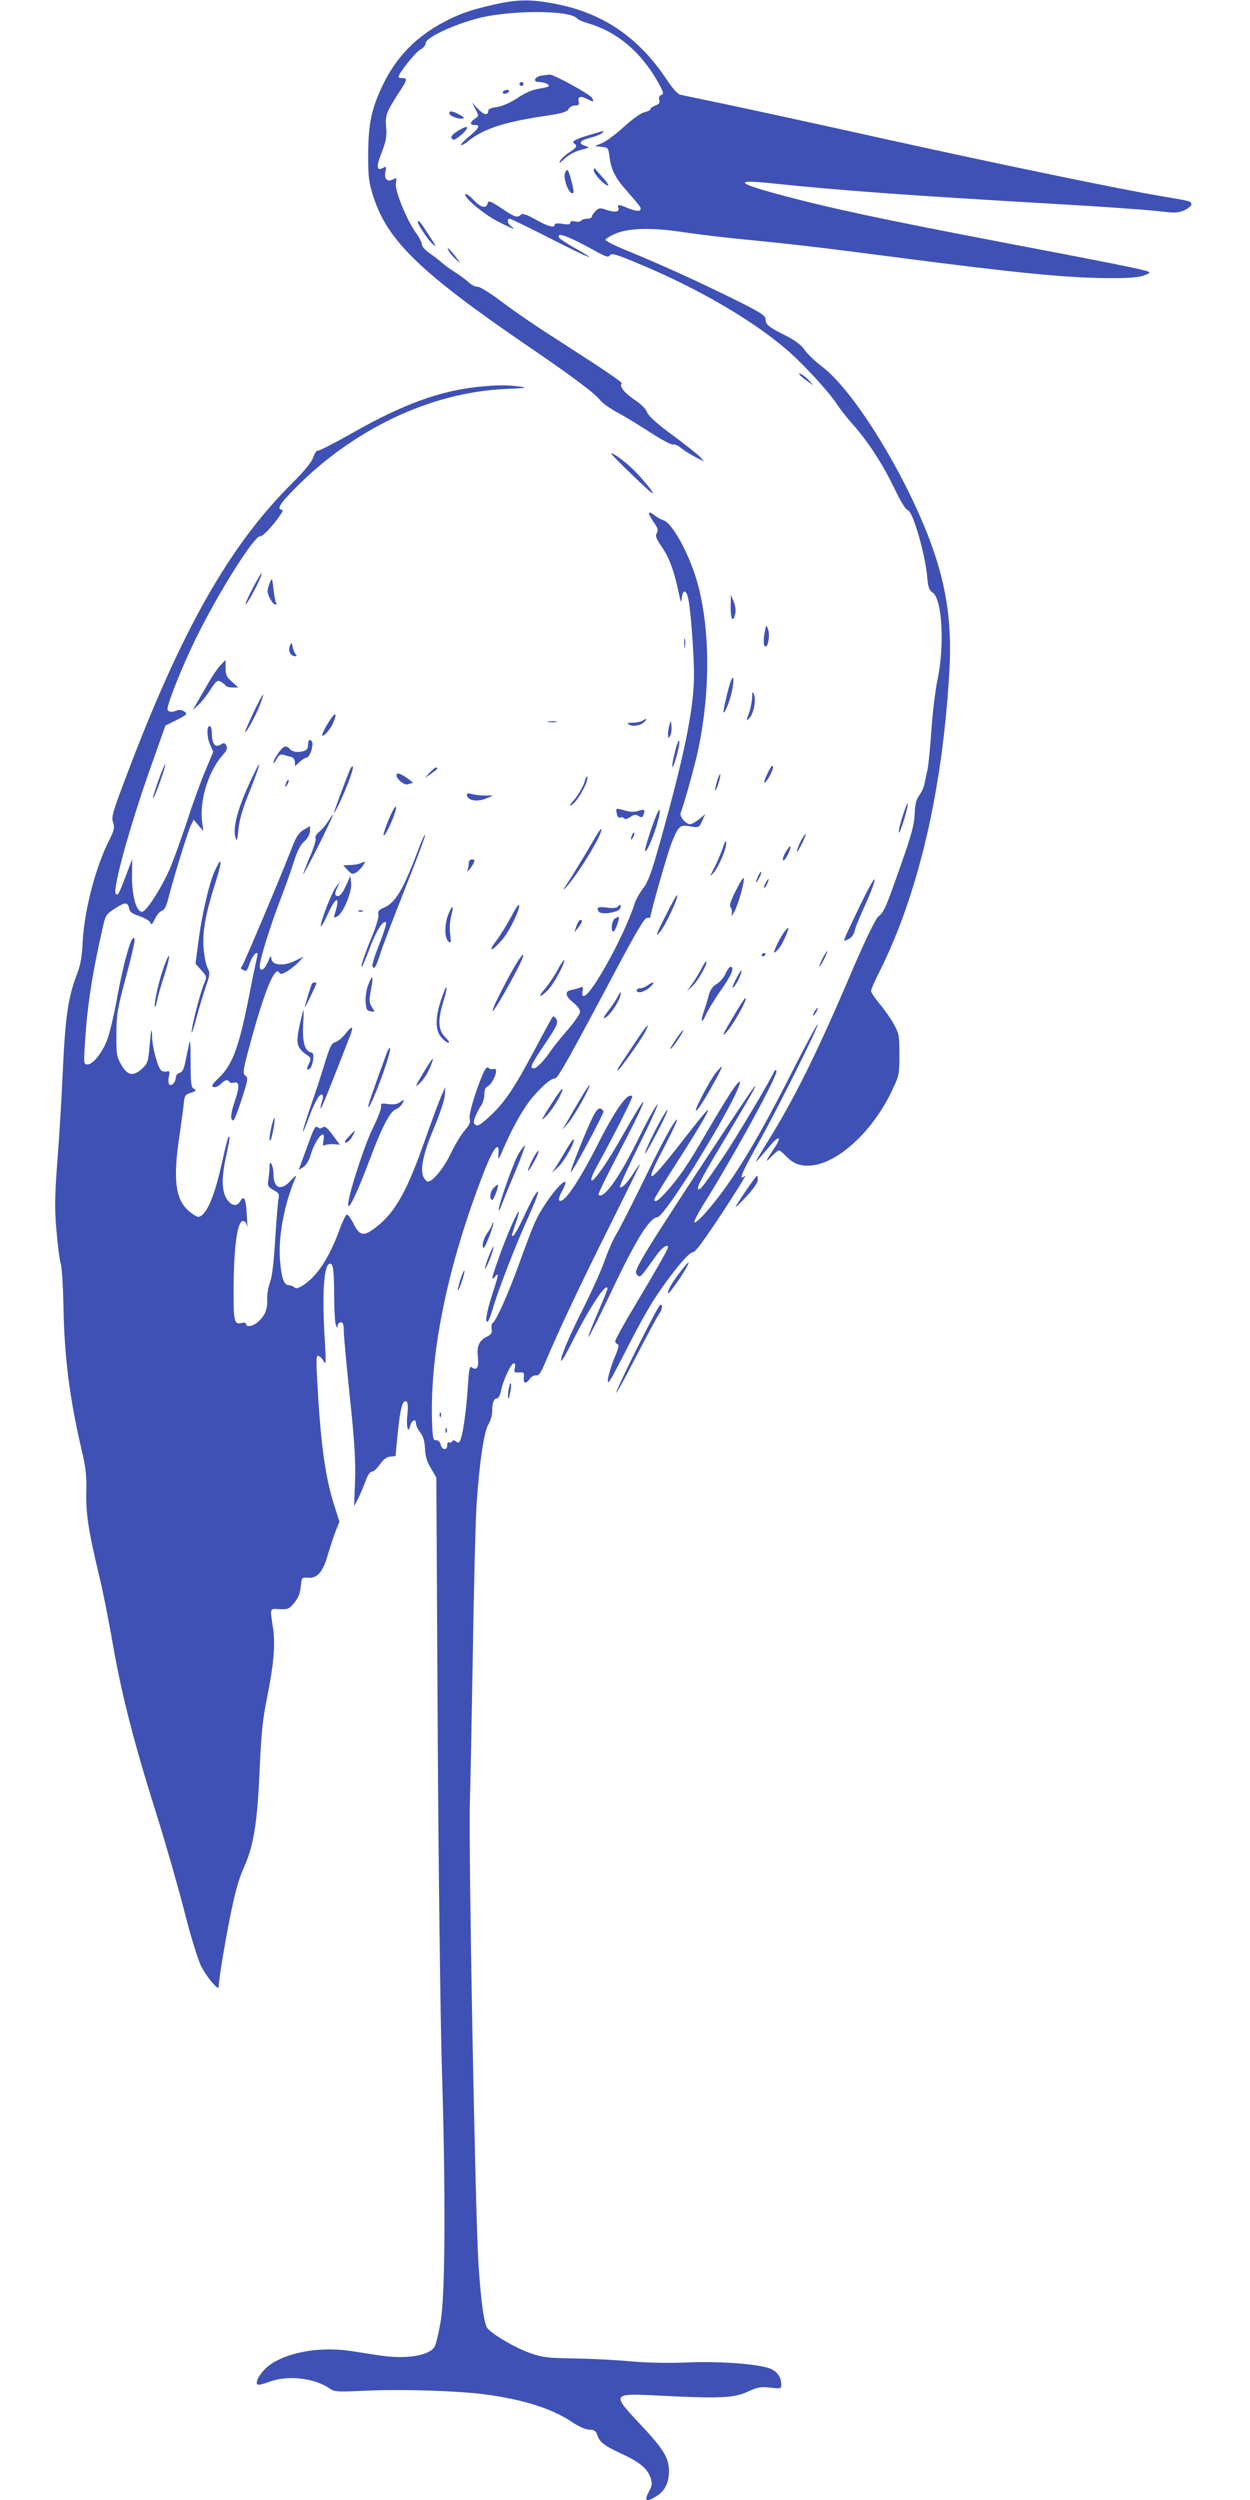 <?xml version="1.0" standalone="no"?>
<!DOCTYPE svg PUBLIC "-//W3C//DTD SVG 20010904//EN"
 "http://www.w3.org/TR/2001/REC-SVG-20010904/DTD/svg10.dtd">
<svg version="1.0" xmlns="http://www.w3.org/2000/svg"
 width="640pt" height="1280pt" viewBox="0 0 640 1280"
 preserveAspectRatio="xMidYMid meet">
<g transform="translate(0,1280) scale(0.1,-0.1)"
fill="#3f51b5" stroke="none">
<path d="M2540 12779 c-122 -27 -181 -47 -260 -88 -148 -77 -250 -181 -320
-326 -58 -122 -74 -197 -75 -355 0 -123 3 -143 29 -224 72 -219 243 -384 771
-746 247 -168 354 -249 387 -288 12 -16 55 -46 93 -66 39 -21 114 -67 169
-103 54 -35 105 -62 112 -59 7 3 26 -5 41 -18 16 -13 48 -33 73 -46 l45 -23
-20 23 c-11 12 -74 62 -140 111 -82 60 -124 98 -132 118 -6 18 -33 44 -67 66
-50 34 -76 68 -63 82 6 5 -86 67 -350 237 -84 53 -201 133 -260 178 -59 45
-117 81 -128 80 -11 -1 -31 9 -45 22 -14 13 -45 37 -70 52 -25 16 -54 37 -65
47 -11 10 -39 32 -62 48 -24 16 -43 37 -43 47 0 10 -13 36 -29 58 -48 65 -111
220 -104 256 5 28 4 29 -14 20 -29 -16 -47 0 -40 37 6 29 5 31 -13 21 -33 -18
-34 10 -4 84 21 54 25 78 21 124 -5 63 0 75 63 174 46 70 48 78 20 78 -11 0
-20 3 -20 6 0 17 88 128 112 140 16 8 28 23 28 34 0 27 140 93 266 126 166 43
472 43 508 0 6 -7 31 -18 56 -25 149 -43 270 -145 360 -303 27 -50 30 -59 16
-64 -11 -4 -14 -13 -11 -25 5 -14 0 -22 -19 -29 -14 -5 -26 -14 -26 -19 0 -5
-14 -12 -31 -16 -18 -4 -61 -35 -103 -73 -39 -36 -89 -73 -110 -83 l-40 -17
35 -4 c33 -3 34 -5 40 -53 8 -63 29 -106 86 -170 69 -79 73 -84 73 -95 0 -14
-25 -12 -67 5 -44 19 -54 19 -47 1 8 -21 -18 -25 -60 -11 -34 12 -40 11 -57
-6 -10 -10 -19 -23 -19 -29 0 -5 -11 -10 -24 -10 -14 0 -28 -5 -31 -10 -3 -6
-17 -7 -31 -4 -16 4 -24 2 -24 -6 0 -9 -11 -11 -40 -6 -25 4 -40 2 -40 -4 0
-19 -33 -10 -98 26 -46 26 -67 33 -75 25 -18 -18 -32 -13 -100 33 -58 38 -66
41 -70 25 -8 -29 -36 -22 -73 18 -19 20 -37 33 -41 29 -13 -13 90 -100 164
-139 39 -20 75 -37 79 -37 5 0 1 5 -8 11 -19 11 -25 39 -8 39 5 0 98 -45 206
-100 201 -103 263 -127 129 -51 -41 23 -77 47 -81 52 -21 35 45 11 180 -64 53
-30 71 -36 77 -26 9 16 28 10 189 -58 285 -122 553 -280 722 -427 90 -79 211
-211 257 -281 14 -22 50 -67 79 -100 76 -85 153 -204 212 -327 31 -65 57 -108
68 -110 26 -7 88 -221 99 -340 5 -55 10 -70 28 -82 49 -32 62 -272 25 -446
-11 -52 -25 -167 -31 -255 -6 -88 -15 -180 -20 -205 -6 -25 -13 -58 -16 -75
-3 -16 -15 -42 -27 -58 -15 -20 -21 -45 -23 -95 -2 -53 -16 -107 -71 -262 -77
-219 -84 -237 -117 -265 -13 -12 -64 -117 -124 -256 -189 -444 -305 -678 -453
-914 -37 -60 -57 -96 -43 -80 15 17 45 52 68 79 48 58 62 46 19 -16 -43 -64
-47 -77 -13 -40 17 17 34 32 39 32 5 0 19 -12 33 -26 40 -43 77 -57 136 -51
136 14 310 175 407 377 40 83 41 88 41 190 0 97 -2 109 -29 157 -16 29 -49 76
-73 104 -23 28 -43 57 -43 65 0 8 18 51 41 95 199 396 323 923 359 1528 15
245 -10 434 -87 651 -124 349 -397 797 -563 922 -36 27 -76 66 -90 86 -16 24
-47 48 -90 70 -96 48 -110 60 -110 86 0 21 -22 35 -182 114 -184 90 -346 164
-535 242 -57 23 -103 47 -103 52 0 5 21 18 47 30 70 31 189 34 353 9 74 -11
209 -27 300 -36 248 -24 402 -42 770 -90 628 -82 884 -107 1095 -109 106 -1
162 3 190 13 34 12 37 15 20 22 -26 10 -225 50 -715 143 -644 123 -917 181
-1189 255 -208 57 -210 73 -6 51 338 -35 659 -59 1451 -105 231 -13 463 -30
515 -36 81 -10 99 -10 132 4 20 9 37 23 37 31 0 16 -7 17 -150 41 -210 35
-819 161 -1422 294 -351 78 -724 159 -830 181 -106 22 -203 42 -215 45 -13 3
-41 34 -69 77 -141 212 -317 334 -549 384 -134 28 -208 29 -325 3z"/>
<path d="M2773 12413 c-36 -5 -47 -33 -14 -33 25 0 51 -10 51 -20 0 -4 -22
-10 -49 -14 -32 -4 -70 -20 -112 -48 -40 -26 -80 -43 -106 -46 -26 -3 -43 -10
-43 -18 0 -27 -22 -24 -52 8 l-31 33 18 -35 c17 -33 17 -34 -4 -48 -26 -18
-27 -32 -1 -32 31 0 24 -15 -25 -56 -25 -20 -45 -41 -45 -46 0 -5 18 4 39 21
78 62 183 96 389 127 89 13 115 21 123 35 5 11 20 19 33 19 19 0 23 4 19 19
-7 26 9 32 41 15 36 -18 39 -18 27 5 -10 18 -200 123 -218 119 -4 0 -23 -3
-40 -5z"/>
<path d="M2660 12370 c0 -5 5 -10 10 -10 6 0 10 5 10 10 0 6 -4 10 -10 10 -5
0 -10 -4 -10 -10z"/>
<path d="M2575 12330 c-3 -5 1 -10 9 -10 8 0 18 5 21 10 3 6 -1 10 -9 10 -8 0
-18 -4 -21 -10z"/>
<path d="M2300 12220 c0 -13 48 -32 69 -27 11 2 6 8 -16 20 -37 19 -53 22 -53
7z"/>
<path d="M2343 12129 c-34 -22 -40 -33 -23 -44 5 -3 26 10 47 29 42 40 28 48
-24 15z"/>
<path d="M3025 12111 c-74 -21 -102 -36 -86 -45 19 -12 13 -23 -24 -46 -19
-12 -40 -32 -47 -43 -8 -16 -2 -13 22 10 20 19 52 37 82 45 48 12 49 13 24 21
-38 13 -28 28 28 42 26 7 52 17 59 24 13 13 16 14 -58 -8z"/>
<path d="M3040 11928 c0 -19 56 -78 73 -78 6 0 -5 17 -24 38 -18 20 -37 41
-41 47 -5 5 -8 2 -8 -7z"/>
<path d="M2895 11920 c-17 -28 21 -127 41 -107 6 6 -23 117 -31 117 -2 0 -7
-5 -10 -10z"/>
<path d="M2140 11662 c0 -14 56 -96 76 -112 18 -15 18 -14 0 15 -64 100 -76
116 -76 97z"/>
<path d="M2299 11513 c5 -10 22 -29 37 -43 26 -23 25 -22 -5 18 -34 43 -49 55
-32 25z"/>
<path d="M4094 10881 c4 -5 21 -20 39 -32 l32 -23 -20 23 c-22 25 -62 51 -51
32z"/>
<path d="M2445 10819 c-196 -21 -385 -90 -641 -236 -90 -51 -170 -92 -176 -90
-7 1 -18 -15 -25 -36 -8 -24 -45 -69 -106 -130 -322 -319 -568 -754 -847
-1492 -73 -192 -81 -219 -71 -246 9 -26 6 -39 -20 -91 -71 -141 -127 -358
-136 -523 -3 -71 -11 -118 -28 -160 -48 -126 -61 -221 -75 -530 -5 -110 -16
-301 -26 -425 -14 -187 -15 -248 -5 -360 6 -74 16 -151 22 -170 6 -19 12 -118
14 -220 4 -254 31 -467 92 -730 22 -92 27 -135 25 -215 -3 -111 10 -199 62
-417 20 -79 51 -237 71 -351 44 -257 107 -508 225 -882 50 -159 115 -387 145
-505 30 -119 68 -242 84 -275 28 -57 91 -131 91 -108 0 34 25 190 56 348 26
131 45 201 70 257 52 114 71 227 83 498 8 184 15 263 36 365 36 180 45 278 34
361 -17 117 -20 108 32 105 41 -2 49 1 73 29 26 32 33 51 38 105 3 27 6 30 35
27 47 -5 77 30 102 119 12 41 30 95 40 121 l19 47 -28 88 c-45 141 -69 317
-86 637 -6 108 -5 128 7 124 8 -3 20 -15 27 -29 11 -20 12 -3 5 106 -15 242
-5 395 27 395 16 0 20 -33 21 -163 0 -73 4 -141 9 -152 7 -17 9 -17 9 -2 1 9
8 17 16 17 11 0 15 -11 15 -43 0 -24 14 -176 31 -338 24 -226 30 -325 27 -428
l-5 -133 20 38 c11 22 28 62 38 89 11 31 23 50 33 50 9 0 27 17 41 37 17 25
34 38 52 40 l28 3 12 122 c12 123 25 169 45 157 6 -4 8 -28 4 -65 -7 -61 3
-105 14 -60 7 30 30 40 30 13 0 -11 10 -32 22 -47 15 -19 22 -44 24 -81 1 -38
10 -68 30 -101 l28 -48 7 -1290 c4 -710 14 -1483 21 -1720 20 -646 18 -1161
-5 -1305 -10 -63 -25 -125 -33 -137 -29 -45 -149 -63 -279 -43 -33 5 -100 15
-150 23 -166 25 -344 -10 -429 -84 -43 -38 -66 -89 -41 -89 7 0 32 7 56 16 94
34 230 19 308 -36 24 -17 40 -17 196 -10 173 8 458 -1 596 -19 196 -26 344
-72 448 -142 36 -24 70 -39 89 -39 23 0 32 -6 38 -22 11 -40 37 -60 124 -100
97 -45 135 -77 151 -125 9 -28 8 -40 -10 -73 -25 -48 -11 -53 44 -18 41 28 60
67 60 128 -1 66 -27 109 -136 226 -162 172 -162 171 94 158 306 -15 372 -12
444 20 54 25 70 27 118 21 52 -6 55 -5 55 15 0 45 -27 77 -76 89 -84 21 -255
32 -414 25 -97 -4 -207 -1 -295 7 -77 7 -205 13 -285 14 -127 2 -154 5 -218
28 -71 25 -184 90 -215 125 -18 20 -33 122 -47 327 -17 263 -52 2137 -44 2380
3 77 9 417 15 755 5 338 14 678 19 755 15 221 38 374 60 411 11 17 20 47 20
67 0 44 8 67 25 67 7 0 16 17 20 38 9 50 51 142 66 142 7 0 9 -9 5 -24 -5 -22
-3 -25 21 -23 25 2 28 -1 25 -25 -4 -33 11 -36 31 -7 8 11 23 19 32 17 14 -2
25 14 47 67 77 181 183 405 329 697 87 175 158 318 156 318 -2 0 -18 -22 -35
-49 -34 -52 -59 -77 -68 -68 -3 3 44 106 105 229 61 122 99 210 86 193 -14
-16 -61 -102 -104 -191 -94 -189 -172 -297 -197 -271 -3 3 49 109 116 237 150
288 153 323 4 60 -71 -127 -144 -231 -155 -224 -6 3 5 33 27 72 88 160 186
354 181 359 -23 22 -85 -65 -180 -253 -98 -192 -173 -301 -194 -280 -4 4 2 26
15 48 48 89 -13 43 -83 -62 -50 -76 -58 -93 -137 -310 -58 -160 -118 -293
-136 -304 -5 -3 -7 -17 -5 -30 4 -20 -1 -28 -26 -41 -39 -20 -51 -48 -44 -107
6 -48 -7 -68 -31 -49 -11 9 -15 -8 -20 -91 -8 -121 -24 -242 -37 -276 -7 -19
-12 -22 -23 -13 -10 8 -16 9 -21 1 -3 -6 -11 -8 -16 -5 -5 4 -9 -3 -9 -14 0
-29 -26 -26 -34 3 -4 15 -13 23 -23 22 -16 -1 -18 11 -21 99 -11 359 83 806
268 1280 48 122 78 157 72 85 -2 -32 0 -31 22 21 43 103 105 214 148 265 52
63 102 105 119 102 13 -3 70 98 315 560 101 190 144 262 156 262 10 0 18 2 18
4 0 20 87 325 107 376 36 91 44 99 96 89 46 -8 48 -7 65 35 l13 28 -31 -26
c-18 -14 -38 -26 -46 -26 -23 0 -56 40 -49 58 17 44 68 226 85 302 68 305 68
636 0 879 -40 142 -127 303 -173 317 -12 4 -33 15 -46 26 -35 27 -38 14 -6
-33 23 -32 27 -44 18 -58 -9 -14 -4 -28 26 -72 39 -58 62 -121 85 -229 12 -58
14 -61 17 -30 5 41 21 42 31 2 13 -45 32 -291 31 -402 0 -170 -52 -422 -181
-878 -37 -131 -56 -182 -79 -210 -16 -20 -36 -55 -43 -77 -54 -167 -224 -475
-262 -475 -6 0 -8 11 -5 26 4 20 1 24 -12 18 -9 -4 -28 -9 -43 -12 -38 -6 -36
-31 7 -65 19 -15 35 -36 35 -47 0 -10 -28 -52 -63 -92 -35 -40 -74 -89 -87
-108 -34 -51 -72 -90 -87 -90 -23 0 -15 18 57 125 61 91 69 108 59 126 -6 12
-15 17 -19 13 -5 -5 -45 -79 -90 -164 -106 -200 -156 -275 -231 -344 -48 -45
-64 -54 -75 -45 -11 9 -11 16 1 45 8 19 21 44 30 56 8 13 15 37 15 56 0 20 6
35 15 39 18 6 45 54 45 79 0 10 -5 14 -14 11 -7 -3 -18 -1 -24 5 -8 8 -17 -1
-31 -34 -39 -92 -73 -207 -66 -228 5 -15 -2 -30 -25 -57 -18 -20 -50 -73 -72
-119 -36 -75 -92 -144 -118 -144 -5 0 -14 10 -21 22 -20 37 -2 124 53 252 28
67 53 141 55 166 l3 45 -18 -40 c-10 -22 -47 -121 -82 -220 -94 -270 -153
-378 -253 -457 -64 -50 -85 -48 -117 17 -14 28 -29 48 -35 46 -5 -2 -22 -36
-36 -75 -51 -140 -111 -234 -179 -281 -31 -21 -44 -25 -52 -17 -7 7 -20 12
-30 12 -24 0 -37 36 -44 124 -11 121 22 295 81 431 5 11 -6 3 -24 -17 -52 -59
-91 -44 -91 34 0 18 -5 40 -10 48 -7 12 -10 8 -10 -15 0 -16 -3 -46 -6 -65 -5
-31 -2 -37 26 -53 28 -15 31 -21 26 -45 -3 -15 -11 -108 -17 -206 -7 -118 -16
-193 -26 -220 -9 -23 -16 -63 -15 -90 2 -52 -13 -87 -52 -118 -24 -20 -56 -24
-56 -7 0 6 -9 9 -19 6 -43 -11 -46 2 -45 190 2 200 19 326 46 331 11 2 18 -6
22 -25 2 -15 3 8 0 52 -4 85 -15 110 -33 76 -17 -31 -48 -26 -71 12 -26 41
-26 115 0 227 10 46 17 86 15 89 -7 6 -12 -14 -44 -155 -36 -160 -79 -254
-117 -254 -7 0 -29 14 -48 30 -69 61 -81 162 -46 393 10 73 21 148 22 167 3
30 8 37 35 45 28 9 30 12 15 21 -14 9 -16 30 -16 140 0 79 -2 115 -7 94 -4
-19 -12 -60 -19 -91 -8 -42 -16 -58 -30 -62 -12 -3 -20 -14 -20 -25 0 -24 -25
-48 -35 -32 -3 6 -4 24 0 39 5 25 4 29 -13 25 -10 -3 -23 1 -29 8 -18 21 -43
118 -44 167 -1 62 -6 42 -14 -53 -6 -72 -10 -82 -38 -108 -45 -41 -75 -35
-107 22 -23 41 -25 56 -24 155 0 99 5 128 47 286 47 176 54 215 38 205 -16
-10 -51 -141 -81 -302 -16 -89 -39 -187 -51 -217 -25 -67 -73 -127 -101 -127
-19 0 -20 4 -13 108 11 186 37 357 90 588 15 69 18 73 66 104 51 33 64 32 71
-5 2 -14 18 -25 53 -36 27 -9 52 -24 55 -34 4 -12 10 -8 23 20 10 21 26 39 36
42 12 3 22 22 31 56 26 105 103 353 117 381 l15 29 24 -29 25 -29 -7 55 c-11
106 34 252 104 331 23 26 28 39 21 52 -8 14 -13 15 -29 5 -28 -18 -44 2 -45
52 0 22 -4 41 -10 42 -17 5 -17 -54 0 -93 l17 -38 -39 -93 c-22 -51 -64 -165
-92 -253 -29 -88 -69 -198 -88 -245 -42 -99 -121 -224 -144 -228 -30 -5 -54
80 -53 182 l1 88 -33 -87 c-35 -92 -40 -102 -51 -92 -19 20 72 351 186 670
l68 192 58 29 c53 27 56 31 39 43 -10 7 -25 10 -34 7 -33 -14 -55 -10 -52 11
8 45 78 219 142 350 113 233 306 540 333 529 7 -2 38 27 70 66 35 44 51 70 42
70 -31 0 -12 32 68 112 299 302 690 487 1067 506 115 5 127 7 80 13 -70 9
-115 8 -215 -2z"/>
<path d="M3130 10477 c0 -7 190 -191 208 -201 22 -13 -41 66 -99 123 -42 41
-109 89 -109 78z"/>
<path d="M1288 9777 c-26 -51 -38 -81 -26 -67 22 26 83 148 77 155 -2 2 -25
-38 -51 -88z"/>
<path d="M1382 9817 c-7 -16 -12 -35 -12 -42 0 -23 22 -63 37 -69 9 -4 11 -2
7 6 -4 6 -10 39 -14 72 -6 58 -7 60 -18 33z"/>
<path d="M3741 9693 c-1 -65 13 -85 24 -34 3 17 0 42 -9 62 l-14 34 -1 -62z"/>
<path d="M3917 9571 c-10 -47 -9 -81 3 -81 14 0 23 61 12 89 -9 24 -9 24 -15
-8z"/>
<path d="M3503 9505 c0 -22 2 -30 4 -17 2 12 2 30 0 40 -3 9 -5 -1 -4 -23z"/>
<path d="M1486 9498 c-12 -26 -3 -52 19 -57 15 -3 17 0 8 10 -6 8 -13 25 -15
39 -4 21 -6 22 -12 8z"/>
<path d="M1128 9393 c-15 -16 -43 -57 -63 -93 -21 -36 -47 -81 -58 -100 l-20
-35 28 25 c15 14 43 49 62 78 29 45 36 51 53 42 10 -6 22 -15 25 -20 3 -6 19
-10 36 -10 l29 0 -32 29 c-27 24 -33 36 -33 70 0 23 0 41 0 41 -1 0 -13 -12
-27 -27z"/>
<path d="M3723 9247 c-12 -50 -21 -92 -19 -94 8 -8 38 71 46 120 14 88 -4 71
-27 -26z"/>
<path d="M3851 9229 c-1 -20 -8 -56 -16 -80 -15 -41 -15 -43 0 -28 23 22 37
92 26 121 -9 21 -10 19 -10 -13z"/>
<path d="M1298 9152 c-25 -53 -45 -98 -43 -100 6 -6 56 87 76 139 32 83 17 65
-33 -39z"/>
<path d="M1682 9102 c-18 -29 -32 -57 -32 -64 0 -19 41 25 56 61 24 57 10 58
-24 3z"/>
<path d="M3290 9110 c-8 -5 -31 -10 -50 -10 -28 -1 -32 -3 -18 -11 21 -11 63
-3 79 17 13 16 10 18 -11 4z"/>
<path d="M2808 9103 c12 -2 30 -2 40 0 9 3 -1 5 -23 4 -22 0 -30 -2 -17 -4z"/>
<path d="M3428 9090 c-4 -14 -8 -36 -8 -50 1 -22 2 -23 11 -7 6 9 9 32 7 50
-3 31 -3 31 -10 7z"/>
<path d="M3456 8952 c-10 -40 -16 -75 -14 -78 8 -7 40 111 36 132 -2 10 -12
-14 -22 -54z"/>
<path d="M1579 9003 c-1 -5 -2 -17 -3 -28 -1 -27 -74 -35 -93 -9 -7 9 -19 14
-27 11 -17 -7 -56 -65 -56 -82 1 -5 8 3 16 18 12 22 20 27 37 22 12 -4 30 -9
40 -11 9 -3 17 -15 17 -26 l0 -21 23 21 c13 12 29 22 35 22 14 0 32 41 32 71
0 18 -18 28 -21 12z"/>
<path d="M811 8804 c-17 -48 -30 -89 -27 -91 2 -2 18 35 35 83 17 48 30 89 27
91 -2 2 -18 -35 -35 -83z"/>
<path d="M1271 8776 c-56 -124 -79 -215 -66 -262 7 -25 10 -19 16 41 5 49 22
108 59 198 28 71 50 131 47 133 -2 3 -28 -47 -56 -110z"/>
<path d="M3932 8845 c-13 -26 -21 -49 -19 -52 8 -8 49 67 45 83 -2 10 -12 -2
-26 -31z"/>
<path d="M1790 8855 c-24 -58 -80 -210 -80 -215 1 -11 41 72 70 145 17 43 29
83 27 89 -3 6 -10 -2 -17 -19z"/>
<path d="M2199 8843 l-24 -27 33 23 c32 23 39 31 24 31 -5 0 -19 -12 -33 -27z"/>
<path d="M2030 8830 c0 -18 41 -52 57 -46 8 3 19 6 25 6 6 0 -6 11 -26 25 -39
27 -56 31 -56 15z"/>
<path d="M3671 8799 c-7 -22 -11 -43 -8 -45 2 -2 9 14 16 37 7 22 11 43 8 45
-2 2 -9 -14 -16 -37z"/>
<path d="M2992 8794 c-7 -22 -29 -60 -49 -85 -30 -35 -33 -41 -13 -28 28 18
85 120 77 141 -2 7 -9 -5 -15 -28z"/>
<path d="M1466 8795 c-9 -26 -7 -32 5 -12 6 10 9 21 6 23 -2 3 -7 -2 -11 -11z"/>
<path d="M2390 8733 c0 -32 53 -42 105 -19 l30 13 -40 0 c-22 -1 -52 3 -67 7
-16 5 -28 4 -28 -1z"/>
<path d="M4621 8620 c-13 -39 -21 -76 -19 -82 2 -6 14 23 27 66 13 43 21 79
18 82 -2 2 -14 -27 -26 -66z"/>
<path d="M1991 8607 c-18 -44 -30 -81 -27 -84 9 -9 68 124 64 144 -2 11 -17
-14 -37 -60z"/>
<path d="M3336 8561 c-21 -61 -36 -114 -33 -118 13 -13 80 174 75 208 -2 13
-18 -22 -42 -90z"/>
<path d="M3158 8634 c3 -16 9 -23 18 -20 7 3 16 1 19 -4 4 -6 17 -3 32 7 19
13 29 14 43 5 14 -9 19 -8 24 4 11 28 6 33 -23 23 -20 -7 -41 -7 -68 0 -51 15
-51 15 -45 -15z"/>
<path d="M1680 8595 c-12 -19 -32 -43 -46 -54 -14 -11 -22 -25 -18 -34 3 -9
-11 -52 -31 -97 -19 -46 -34 -84 -32 -86 1 -2 37 66 80 151 75 151 91 190 47
120z"/>
<path d="M1554 8551 c-25 -15 -39 -37 -62 -98 -57 -147 -243 -587 -253 -600
-8 -9 -7 -14 5 -19 20 -8 19 -9 37 40 16 44 47 66 35 25 -3 -13 -18 -82 -32
-154 -59 -306 -90 -392 -164 -464 -33 -31 -39 -42 -27 -47 9 -3 25 4 36 15 23
23 37 26 45 12 3 -5 15 -7 26 -4 27 7 27 -24 -1 -105 -12 -34 -18 -70 -14 -79
9 -25 18 -7 56 110 29 89 30 99 15 110 -15 11 -12 29 33 193 68 246 119 369
140 335 7 -11 15 -10 43 7 18 11 45 33 58 47 l25 27 -46 -22 c-59 -29 -118
-22 -120 13 -1 17 -4 14 -16 -15 -18 -44 -43 -58 -43 -24 0 33 53 203 106 341
25 66 57 155 70 197 16 51 33 84 52 100 15 13 28 35 29 51 1 15 1 27 0 27 -1
0 -16 -9 -33 -19z"/>
<path d="M3015 8457 c-33 -56 -79 -131 -102 -167 -33 -50 -36 -57 -12 -30 70
80 191 282 177 296 -3 2 -31 -42 -63 -99z"/>
<path d="M3236 8525 c-9 -26 -7 -32 5 -12 6 10 9 21 6 23 -2 3 -7 -2 -11 -11z"/>
<path d="M2141 8448 c-79 -209 -117 -271 -179 -297 -22 -9 -28 -17 -25 -35 3
-12 -13 -65 -35 -117 -37 -90 -57 -149 -49 -149 2 0 19 40 38 90 33 91 71 151
85 137 4 -4 -11 -53 -33 -109 -23 -56 -39 -108 -36 -115 8 -22 18 -5 43 72 12
39 70 188 127 333 58 145 103 266 100 268 -3 3 -19 -32 -36 -78z"/>
<path d="M4108 8508 c-15 -23 -35 -78 -25 -68 8 8 48 90 43 90 -2 0 -10 -10
-18 -22z"/>
<path d="M3702 8463 c-7 -23 -26 -68 -42 -100 -28 -54 -28 -56 -6 -31 27 30
69 132 64 157 -2 9 -9 -3 -16 -26z"/>
<path d="M4022 8436 c-12 -20 -17 -38 -12 -41 9 -6 44 64 36 72 -2 2 -13 -12
-24 -31z"/>
<path d="M2400 8381 c0 -11 -3 -28 -6 -38 -3 -10 3 -4 15 12 25 36 26 45 6 45
-8 0 -15 -9 -15 -19z"/>
<path d="M1101 8344 c-29 -61 -67 -224 -85 -363 l-15 -115 29 -33 c30 -33 30
-34 14 -71 -19 -46 -64 -220 -63 -247 0 -11 11 21 24 70 13 50 35 122 48 161
23 65 23 72 9 100 -8 16 -17 63 -20 105 -5 87 11 172 63 336 34 108 32 135 -4
57z"/>
<path d="M1845 8380 c-11 -5 -35 -9 -54 -9 l-34 -1 23 -25 c21 -22 26 -23 44
-12 11 7 26 23 34 35 16 24 16 24 -13 12z"/>
<path d="M3882 8315 c-17 -37 -14 -45 4 -12 9 16 14 31 11 33 -2 2 -9 -7 -15
-21z"/>
<path d="M3768 8241 c-28 -55 -35 -78 -27 -87 6 -7 8 -23 5 -36 -4 -13 1 -8
13 12 21 39 54 155 49 174 -2 6 -20 -22 -40 -63z"/>
<path d="M1773 8269 c-23 -50 -37 -64 -53 -54 -6 4 -4 18 6 38 l15 32 -20 -25
c-22 -27 -84 -187 -78 -203 1 -5 17 22 35 62 43 95 66 97 36 2 -6 -21 -5 -22
13 -13 30 16 75 124 71 170 l-4 37 -21 -46z"/>
<path d="M4401 8159 c-94 -198 -89 -182 -58 -168 17 8 28 23 33 43 3 17 29 79
56 138 27 60 48 115 46 125 -2 9 -36 -53 -77 -138z"/>
<path d="M3920 8279 c-7 -11 -10 -23 -7 -25 2 -2 9 7 15 21 14 30 7 33 -8 4z"/>
<path d="M3406 8108 c-48 -95 -52 -108 -27 -80 28 33 97 180 88 189 -3 2 -30
-47 -61 -109z"/>
<path d="M2618 8108 c-21 -40 -56 -97 -78 -126 -45 -59 -23 -56 30 5 36 41 93
156 88 179 -2 8 -20 -19 -40 -58z"/>
<path d="M3165 8159 c-5 -7 -24 -10 -56 -6 -37 5 -49 3 -49 -7 0 -8 6 -16 14
-19 24 -10 95 5 101 21 7 19 0 27 -10 11z"/>
<path d="M2296 8120 c-21 -52 -21 -123 0 -140 13 -12 14 -8 9 36 -4 28 -2 68
5 93 15 56 7 63 -14 11z"/>
<path d="M1838 8133 c7 -3 16 -2 19 1 4 3 -2 6 -13 5 -11 0 -14 -3 -6 -6z"/>
<path d="M3147 8096 c-16 -13 -21 -66 -6 -66 8 0 33 69 27 75 -1 2 -11 -2 -21
-9z"/>
<path d="M2951 8058 l-11 -33 20 25 c21 27 25 40 11 40 -5 0 -14 -15 -20 -32z"/>
<path d="M4010 8021 c-11 -17 -28 -47 -36 -67 -15 -35 -15 -37 1 -24 17 14 38
51 55 95 13 33 6 32 -20 -4z"/>
<path d="M4210 7890 c-11 -22 -18 -40 -15 -40 2 0 14 18 25 40 11 22 18 40 15
40 -2 0 -14 -18 -25 -40z"/>
<path d="M2614 7815 c-66 -122 -96 -186 -91 -192 5 -4 90 143 131 225 51 102
19 75 -40 -33z"/>
<path d="M3900 7909 c0 -5 5 -7 10 -4 6 3 10 8 10 11 0 2 -4 4 -10 4 -5 0 -10
-5 -10 -11z"/>
<path d="M840 7853 c-24 -65 -53 -190 -47 -207 2 -6 7 7 11 29 4 22 21 82 38
133 33 105 32 135 -2 45z"/>
<path d="M2852 7829 c-18 -33 -47 -75 -64 -94 -38 -44 -23 -46 19 -2 29 29 90
143 81 152 -2 2 -18 -23 -36 -56z"/>
<path d="M3590 7838 c-12 -23 -34 -59 -48 -78 l-25 -35 27 25 c29 26 81 118
72 127 -2 3 -14 -15 -26 -39z"/>
<path d="M3714 7813 c-10 -20 -30 -43 -46 -52 -19 -11 -32 -29 -39 -56 -5 -22
-17 -59 -25 -83 -20 -53 -11 -68 10 -18 8 20 42 75 75 123 57 80 74 123 51
123 -5 0 -17 -16 -26 -37z"/>
<path d="M3770 7790 c-24 -46 -26 -63 -5 -33 17 24 37 73 30 73 -3 0 -14 -18
-25 -40z"/>
<path d="M1885 7757 c-9 -24 -15 -63 -13 -88 3 -37 6 -44 26 -47 23 -4 23 -3
6 22 -14 23 -15 34 -5 87 15 74 9 85 -14 26z"/>
<path d="M1597 7763 c-6 -10 -37 -115 -37 -122 1 -6 60 119 60 125 0 7 -19 4
-23 -3z"/>
<path d="M3316 7755 c-11 -8 -28 -15 -38 -15 -10 0 -18 -4 -18 -10 0 -19 39
-10 67 15 30 26 21 34 -11 10z"/>
<path d="M2259 7683 c-30 -89 -31 -153 -3 -190 12 -15 28 -29 38 -31 10 -2 6
7 -14 27 -37 37 -40 87 -9 186 27 89 17 95 -12 8z"/>
<path d="M3163 7698 c-6 -13 -27 -45 -47 -71 -27 -35 -31 -45 -16 -37 22 12
64 72 75 108 3 12 5 22 2 22 -2 0 -8 -10 -14 -22z"/>
<path d="M3774 7628 c-79 -134 -79 -134 -62 -120 31 25 121 182 104 182 -3 0
-21 -28 -42 -62z"/>
<path d="M4170 7620 c-6 -11 -8 -20 -6 -20 3 0 10 9 16 20 6 11 8 20 6 20 -3
0 -10 -9 -16 -20z"/>
<path d="M1535 7555 c-22 -99 -17 -120 40 -159 17 -12 18 -17 7 -41 -14 -30
-12 -38 4 -27 6 4 14 23 17 44 4 30 2 37 -14 41 -29 8 -41 54 -37 140 3 42 3
77 2 77 -1 0 -10 -34 -19 -75z"/>
<path d="M4065 7331 c-138 -273 -232 -439 -326 -576 -74 -109 -173 -224 -184
-213 -3 3 16 41 43 85 162 259 391 678 377 691 -4 4 -9 2 -11 -3 -14 -37 -198
-346 -264 -443 -99 -146 -117 -168 -125 -160 -9 9 18 60 156 289 129 217 147
250 131 234 -20 -19 -468 -702 -541 -823 -66 -110 -72 -125 -59 -139 17 -16
11 -22 102 104 27 37 56 56 56 36 0 -9 -55 -106 -169 -297 -56 -93 -101 -175
-101 -182 0 -7 5 -14 12 -16 9 -3 4 -23 -15 -68 -15 -35 -30 -84 -34 -109 -5
-40 7 -21 89 139 51 102 118 223 149 270 83 127 177 241 196 238 11 -2 57 60
150 201 74 113 127 199 119 192 -37 -31 -23 6 64 161 103 184 314 607 307 614
-3 3 -57 -98 -122 -225z"/>
<path d="M3293 7523 c-21 -29 -114 -169 -127 -190 -4 -7 -5 -13 -2 -13 7 0
121 160 140 198 20 39 16 41 -11 5z"/>
<path d="M1767 7505 c-15 -19 -38 -37 -50 -41 -19 -4 -28 -22 -54 -107 -17
-56 -49 -155 -72 -220 -47 -135 -55 -182 -11 -63 33 89 57 129 70 121 5 -3 4
-18 -2 -36 -6 -16 -8 -32 -6 -34 3 -4 48 107 149 368 22 56 14 60 -24 12z"/>
<path d="M3470 7492 c-37 -55 -41 -62 -36 -62 7 0 69 91 64 95 -2 2 -14 -13
-28 -33z"/>
<path d="M1977 7400 c-72 -197 -95 -265 -92 -268 12 -12 120 279 112 301 -2 6
-11 -8 -20 -33z"/>
<path d="M2165 7303 c-38 -63 -42 -73 -20 -53 27 25 47 57 65 105 16 43 3 28
-45 -52z"/>
<path d="M3668 7311 c-28 -32 -112 -190 -105 -197 6 -6 44 54 96 149 45 82 48
95 9 48z"/>
<path d="M3734 7194 c-28 -43 -86 -140 -129 -214 -81 -141 -133 -216 -198
-287 -38 -42 -57 -53 -57 -34 0 5 49 85 108 177 122 190 181 291 164 280 -6
-4 -63 -73 -125 -154 -181 -233 -206 -243 -97 -37 39 76 69 139 67 142 -9 8
-76 -114 -179 -327 -58 -118 -117 -234 -132 -258 -15 -24 -41 -82 -58 -130
-16 -48 -66 -159 -110 -247 -77 -153 -123 -263 -114 -273 3 -2 28 42 56 98 89
177 180 314 180 271 0 -5 -23 -62 -51 -126 -28 -64 -49 -119 -46 -121 2 -2 46
85 98 193 142 301 211 415 255 421 46 7 436 650 422 694 -2 6 -27 -24 -54 -68z"/>
<path d="M2973 7176 c-23 -39 -54 -91 -68 -116 l-26 -45 30 35 c30 33 117 188
109 195 -1 1 -22 -29 -45 -69z"/>
<path d="M2829 7157 c-62 -96 -67 -109 -25 -63 34 37 83 123 75 131 -3 2 -25
-29 -50 -68z"/>
<path d="M2047 7156 c-12 -9 -32 -12 -58 -9 -36 5 -40 4 -38 -13 2 -10 -18
-62 -44 -114 -45 -92 -133 -368 -124 -393 6 -18 48 72 107 228 64 172 107 254
136 265 13 5 28 18 34 30 13 23 11 24 -13 6z"/>
<path d="M3035 7081 c-35 -71 -116 -273 -113 -283 4 -10 168 296 168 311 0 5
-7 11 -15 15 -11 4 -22 -9 -40 -43z"/>
<path d="M3387 7072 c-35 -60 -89 -174 -84 -178 2 -2 29 46 61 107 58 110 74
160 23 71z"/>
<path d="M1391 7036 c-11 -47 -15 -83 -6 -74 7 6 26 110 21 115 -2 2 -9 -16
-15 -41z"/>
<path d="M1578 6943 c-20 -54 -39 -106 -43 -117 -8 -18 -7 -18 17 -2 16 10 30
34 38 60 23 84 81 149 66 76 -4 -23 -2 -29 6 -24 7 4 27 7 45 6 l33 -3 -37 50
c-28 38 -40 47 -50 39 -9 -7 -17 -7 -27 1 -11 9 -20 -7 -48 -86z"/>
<path d="M1785 6980 c-19 -20 -24 -30 -14 -30 8 0 23 14 32 30 10 17 16 30 14
30 -2 0 -16 -13 -32 -30z"/>
<path d="M2902 6918 c-17 -29 -41 -69 -53 -88 l-23 -35 32 30 c31 28 89 132
79 141 -3 3 -18 -19 -35 -48z"/>
<path d="M2657 6896 c-26 -41 -112 -285 -103 -293 2 -2 8 10 14 27 6 16 36 91
68 166 31 74 54 137 52 139 -2 2 -16 -15 -31 -39z"/>
<path d="M2725 6860 c-34 -68 -27 -75 9 -9 16 28 26 53 23 56 -3 3 -18 -18
-32 -47z"/>
<path d="M3822 6708 c-72 -107 -72 -109 -4 -38 37 39 61 74 62 88 0 12 -2 22
-5 22 -2 0 -26 -33 -53 -72z"/>
<path d="M2528 6718 c-19 -19 -24 -53 -9 -62 7 -5 37 73 29 78 -2 2 -11 -6
-20 -16z"/>
<path d="M2736 6678 c-8 -12 -33 -62 -55 -110 -22 -47 -45 -89 -51 -93 -13 -8
-13 -7 10 60 11 32 18 60 17 62 -7 6 -67 -132 -107 -248 -32 -89 -36 -109 -20
-90 27 31 25 20 -10 -87 -29 -89 -40 -156 -21 -136 5 5 16 36 26 69 24 85 118
328 182 468 51 114 63 157 29 105z"/>
<path d="M2520 6533 c0 -6 -11 -27 -26 -48 -15 -22 -24 -48 -22 -64 2 -21 8
-13 31 43 15 38 25 71 22 74 -3 3 -5 1 -5 -5z"/>
<path d="M2501 6364 c-12 -31 -20 -59 -18 -61 2 -2 14 22 26 53 12 31 20 59
18 61 -2 2 -14 -22 -26 -53z"/>
<path d="M3483 6288 c-45 -59 -63 -90 -63 -110 0 -7 25 25 56 70 63 95 67 119
7 40z"/>
<path d="M2357 6248 c-9 -29 -15 -54 -13 -56 2 -2 12 20 21 48 9 28 15 53 13
55 -2 3 -12 -19 -21 -47z"/>
<path d="M3267 5908 c-59 -117 -109 -224 -112 -238 -3 -14 40 65 97 175 57
110 111 211 121 225 18 26 22 50 8 50 -5 0 -56 -96 -114 -212z"/>
<path d="M2607 5700 c-4 -14 -6 -36 -6 -50 1 -18 4 -14 10 14 10 44 6 75 -4
36z"/>
<path d="M2251 5554 c0 -11 3 -14 6 -6 3 7 2 16 -1 19 -3 4 -6 -2 -5 -13z"/>
<path d="M2281 5474 c0 -11 3 -14 6 -6 3 7 2 16 -1 19 -3 4 -6 -2 -5 -13z"/>
</g>
</svg>
